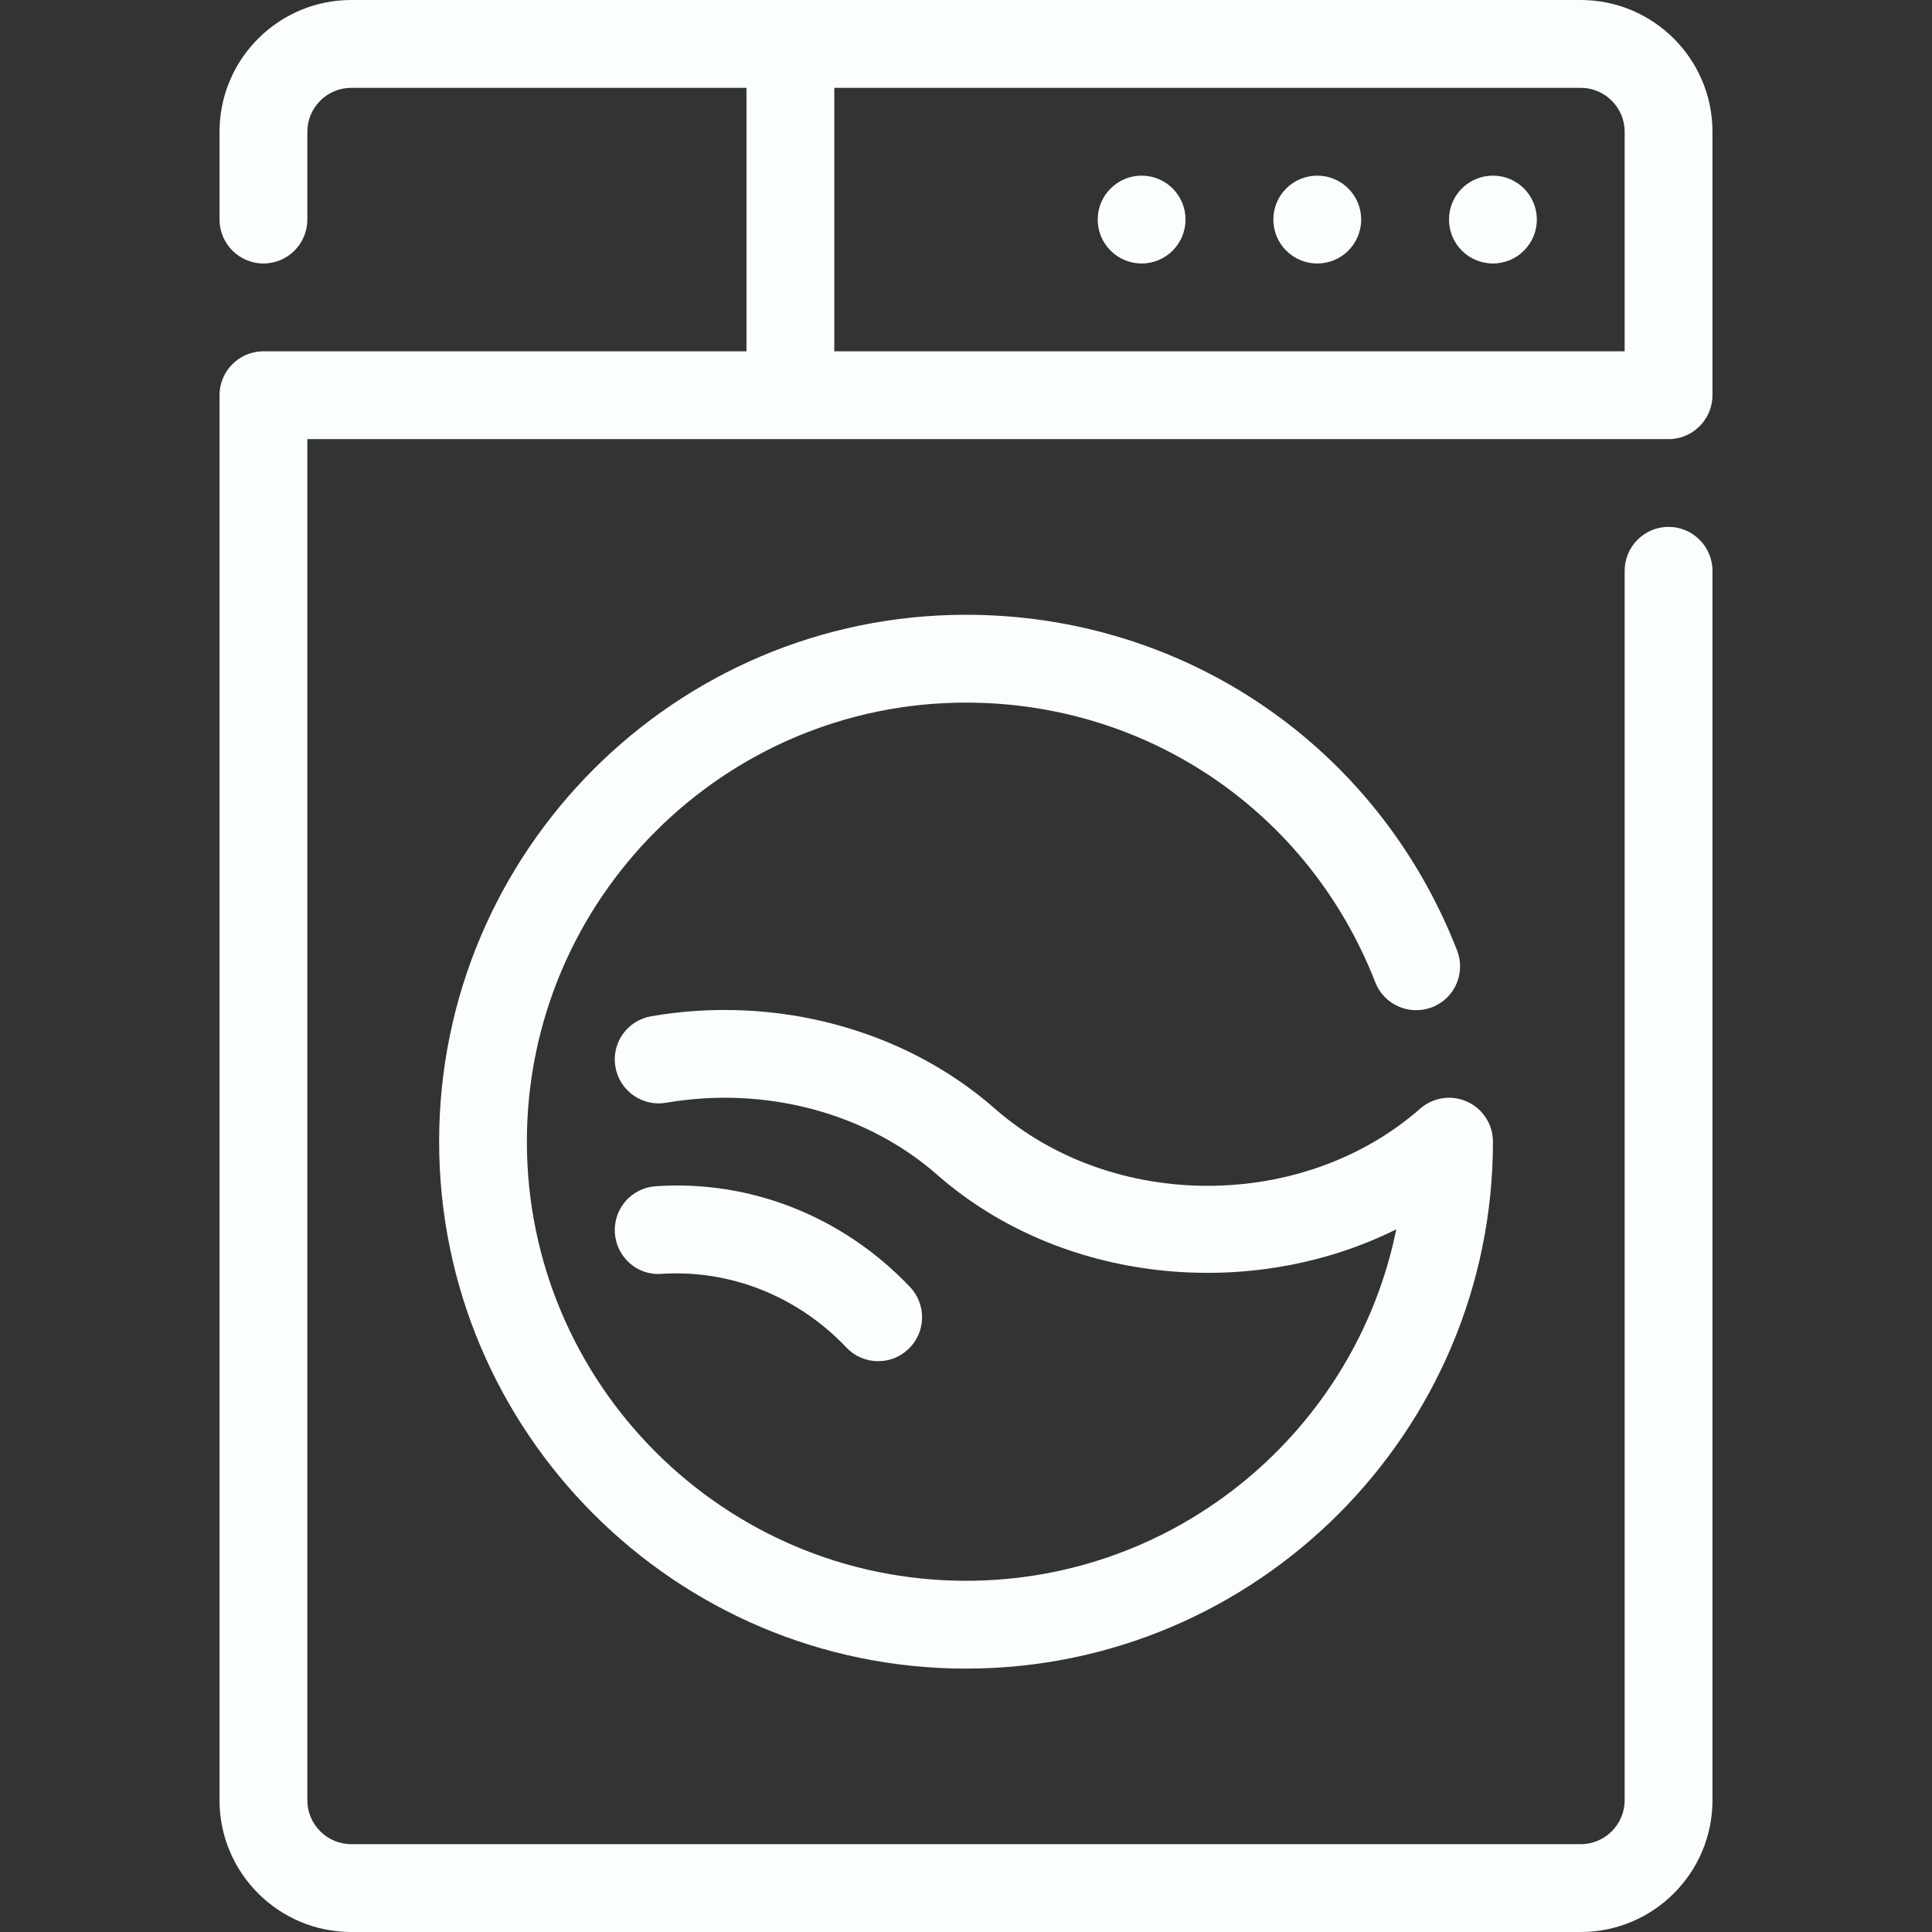 <svg width="24" height="24" viewBox="0 0 24 24" fill="none" xmlns="http://www.w3.org/2000/svg">
<rect x="0" y="0" width="24" height="24" fill="#333333" stroke="none"/>
<path d="M18.546 3.273C18.847 3.273 19.091 3.029 19.091 2.727C19.091 2.426 18.847 2.182 18.546 2.182C18.244 2.182 18 2.426 18 2.727C18 3.029 18.244 3.273 18.546 3.273Z" fill="#FBFEFF"/>
<path d="M16.364 3.273C16.665 3.273 16.909 3.029 16.909 2.727C16.909 2.426 16.665 2.182 16.364 2.182C16.062 2.182 15.818 2.426 15.818 2.727C15.818 3.029 16.062 3.273 16.364 3.273Z" fill="#FBFEFF"/>
<path d="M14.182 3.273C14.483 3.273 14.727 3.029 14.727 2.727C14.727 2.426 14.483 2.182 14.182 2.182C13.881 2.182 13.636 2.426 13.636 2.727C13.636 3.029 13.881 3.273 14.182 3.273Z" fill="#FBFEFF"/>
<path d="M21.273 4.909V1.636C21.273 0.734 20.539 0 19.636 0H4.364C3.461 0 2.727 0.734 2.727 1.636V2.727C2.727 3.028 2.972 3.273 3.273 3.273C3.574 3.273 3.818 3.028 3.818 2.727V1.636C3.818 1.336 4.063 1.091 4.364 1.091H9.273V4.364H3.273C2.972 4.364 2.727 4.608 2.727 4.909V22.364C2.727 23.266 3.461 24 4.364 24H19.636C20.539 24 21.273 23.266 21.273 22.364V7.091C21.273 6.79 21.028 6.545 20.727 6.545C20.426 6.545 20.182 6.79 20.182 7.091V22.364C20.182 22.664 19.937 22.909 19.636 22.909H4.364C4.063 22.909 3.818 22.664 3.818 22.364V5.455H20.727C21.028 5.455 21.273 5.21 21.273 4.909ZM20.182 4.364H10.364V1.091H19.636C19.937 1.091 20.182 1.336 20.182 1.636V4.364Z" fill="#FBFEFF"/>
<path d="M12 8.728C14.266 8.728 16.261 10.091 17.084 12.202C17.193 12.482 17.509 12.621 17.791 12.512C18.072 12.402 18.21 12.086 18.1 11.806C17.113 9.273 14.719 7.637 12 7.637C8.391 7.637 5.455 10.573 5.455 14.182C5.455 17.791 8.391 20.728 12 20.728C15.609 20.728 18.546 17.791 18.546 14.182C18.546 13.968 18.42 13.774 18.225 13.685C18.03 13.597 17.802 13.631 17.641 13.773C16.185 15.05 13.816 15.05 12.36 13.773C11.238 12.787 9.643 12.357 8.09 12.624C7.793 12.675 7.593 12.957 7.645 13.253C7.695 13.55 7.978 13.749 8.274 13.699C9.505 13.487 10.762 13.822 11.64 14.592C13.183 15.947 15.533 16.173 17.345 15.271C16.84 17.759 14.635 19.637 12 19.637C8.992 19.637 6.545 17.19 6.545 14.182C6.545 11.175 8.992 8.728 12 8.728Z" fill="#FBFEFF"/>
<path d="M10.514 16.739C10.621 16.852 10.765 16.909 10.909 16.909C11.044 16.909 11.179 16.86 11.284 16.759C11.503 16.552 11.512 16.207 11.305 15.988C10.474 15.113 9.326 14.655 8.145 14.736C7.845 14.756 7.618 15.016 7.638 15.317C7.658 15.617 7.918 15.85 8.219 15.824C9.074 15.77 9.908 16.101 10.514 16.739Z" fill="#FBFEFF"/>
</svg>
